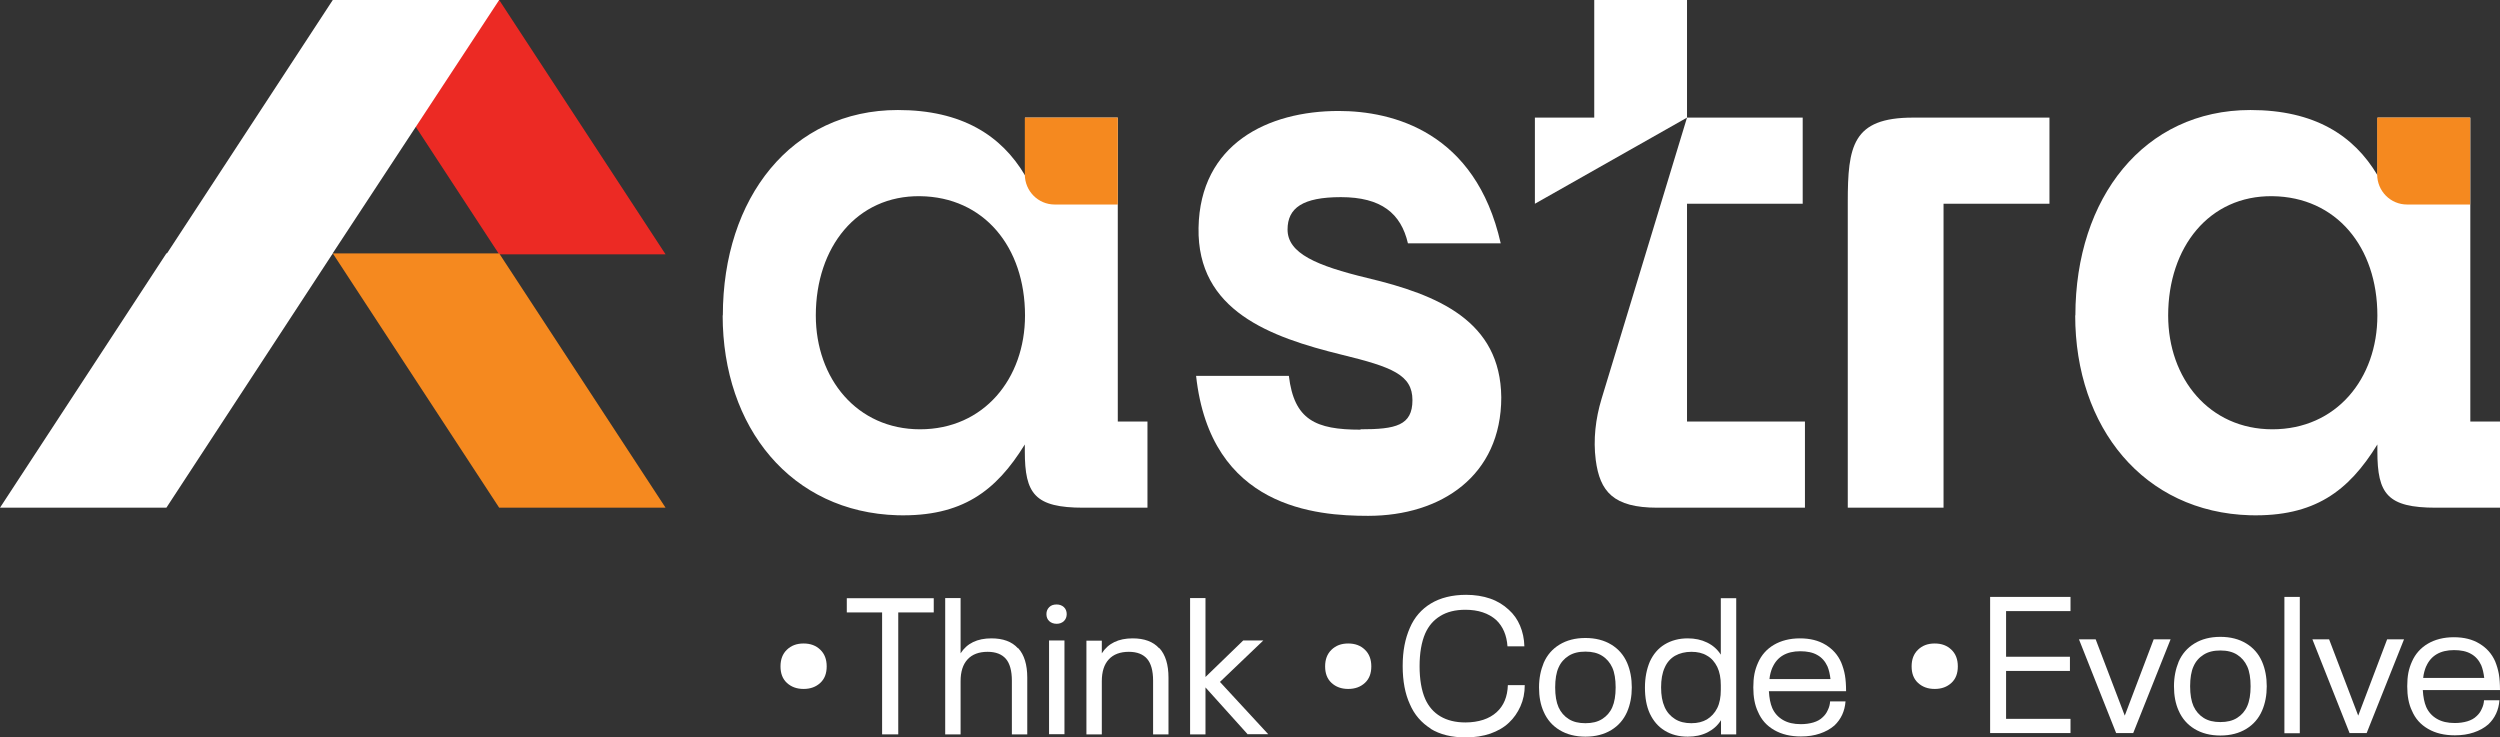 <svg width="139" height="41" viewBox="0 0 139 41" fill="none" xmlns="http://www.w3.org/2000/svg">
<rect x="0" y="0" width="139" height="41" fill="#333333" stroke="none"/>
<g clip-path="url(#clip0_1_41)">
<path d="M40.19 17.541C40.19 11.003 44.001 6.117 49.922 6.117C53.472 6.117 55.675 7.528 56.991 9.75V6.539H62.149V23.438H63.799V28.228H60.238C57.534 28.228 56.98 27.46 56.98 25.101V24.712C55.372 27.323 53.472 28.734 49.911 28.649C43.991 28.481 40.18 23.774 40.18 17.531L40.19 17.541ZM51.154 23.869C54.704 23.869 56.991 21.047 56.991 17.541C56.991 13.73 54.704 10.95 51.154 10.908C47.645 10.866 45.359 13.73 45.359 17.541C45.359 21.047 47.645 23.869 51.154 23.869Z" fill="white"/>
<path d="M75.65 23.869C77.603 23.869 78.532 23.659 78.532 22.248C78.532 20.837 77.394 20.405 74.596 19.721C70.617 18.742 66.555 17.278 66.639 12.666C66.722 8.002 70.492 6.17 74.428 6.17C77.436 6.17 82.04 7.328 83.44 13.53H78.281C77.895 11.866 76.799 10.961 74.554 10.961C72.434 10.961 71.588 11.561 71.588 12.761C71.588 14.088 73.196 14.772 76.026 15.457C79.963 16.394 83.429 17.847 83.471 22.09C83.471 26.449 80.13 28.681 76.068 28.681C73.186 28.681 67.307 28.249 66.503 20.9H71.661C71.954 23.343 73.144 23.89 75.64 23.89L75.65 23.869Z" fill="white"/>
<path d="M89.047 22.174L93.798 6.539L85.34 11.329V6.539H88.64V0H93.798V6.539H100.23V11.329H93.798V23.438H100.355V28.228H92.148C89.705 28.228 88.953 27.333 88.723 25.575C88.577 24.438 88.713 23.28 89.047 22.174Z" fill="white"/>
<path d="M106.359 6.539H113.95V11.329H108.061V28.228H102.736V11.245C102.736 8.118 102.997 6.539 106.359 6.539Z" fill="white"/>
<path d="M115.391 17.541C115.391 11.003 119.203 6.117 125.123 6.117C128.684 6.117 130.876 7.528 132.192 9.75V6.539H137.35V23.438H139V28.228H135.439C132.735 28.228 132.182 27.46 132.182 25.101V24.712C130.574 27.323 128.673 28.734 125.113 28.649C119.192 28.481 115.381 23.774 115.381 17.531L115.391 17.541ZM126.345 23.869C129.905 23.869 132.182 21.047 132.182 17.541C132.182 13.73 129.895 10.95 126.345 10.908C122.836 10.866 120.55 13.73 120.55 17.541C120.55 21.047 122.836 23.869 126.345 23.869Z" fill="white"/>
<path d="M132.182 6.539H137.34V11.371H133.831C132.912 11.371 132.171 10.624 132.171 9.697V6.549L132.182 6.539Z" fill="#F5891F"/>
<path d="M56.991 6.539H62.149V11.371H58.641C57.722 11.371 56.98 10.624 56.98 9.697V6.549L56.991 6.539Z" fill="#F5891F"/>
<path d="M49.055 34.051H47.082V33.261H51.916V34.051H49.943V40.831H49.045V34.051H49.055Z" fill="white"/>
<path d="M56.615 36.041C56.949 36.409 57.116 36.957 57.116 37.673V40.831H56.26V37.841C56.26 37.294 56.145 36.883 55.926 36.63C55.706 36.378 55.372 36.241 54.913 36.241C54.433 36.241 54.057 36.378 53.796 36.662C53.535 36.946 53.409 37.346 53.409 37.873V40.831H52.553V33.251H53.409V36.325C53.764 35.767 54.339 35.493 55.122 35.493C55.769 35.493 56.26 35.672 56.594 36.041H56.615Z" fill="white"/>
<path d="M58.338 34.535C58.233 34.44 58.181 34.303 58.181 34.146C58.181 33.988 58.233 33.861 58.338 33.756C58.442 33.651 58.578 33.609 58.755 33.609C58.912 33.609 59.048 33.661 59.152 33.756C59.257 33.851 59.309 33.988 59.309 34.146C59.309 34.303 59.257 34.43 59.152 34.535C59.048 34.63 58.912 34.683 58.755 34.683C58.578 34.683 58.442 34.63 58.338 34.535ZM58.327 35.609H59.184V40.821H58.327V35.609Z" fill="white"/>
<path d="M64.467 36.041C64.801 36.409 64.968 36.957 64.968 37.673V40.831H64.112V37.841C64.112 37.294 63.997 36.883 63.778 36.63C63.559 36.378 63.224 36.241 62.765 36.241C62.285 36.241 61.909 36.378 61.648 36.662C61.387 36.946 61.261 37.346 61.261 37.873V40.831H60.405V35.62H61.261V36.325C61.617 35.767 62.191 35.493 62.974 35.493C63.621 35.493 64.112 35.672 64.446 36.041H64.467Z" fill="white"/>
<path d="M69.375 40.831L67.025 38.22V40.831H66.169V33.251H67.025V37.641L69.124 35.609H70.241L67.829 37.915L70.513 40.821H69.385L69.375 40.831Z" fill="white"/>
<path d="M43.751 37.968C43.511 37.746 43.396 37.441 43.396 37.052C43.396 36.662 43.511 36.357 43.751 36.125C43.991 35.893 44.294 35.778 44.68 35.778C45.066 35.778 45.369 35.893 45.609 36.125C45.849 36.357 45.964 36.662 45.964 37.052C45.964 37.441 45.849 37.746 45.609 37.968C45.369 38.189 45.066 38.305 44.68 38.305C44.294 38.305 43.991 38.189 43.751 37.968Z" fill="white"/>
<path d="M74.032 37.968C73.792 37.746 73.677 37.441 73.677 37.052C73.677 36.662 73.792 36.357 74.032 36.125C74.272 35.893 74.575 35.778 74.961 35.778C75.347 35.778 75.65 35.893 75.89 36.125C76.13 36.357 76.245 36.662 76.245 37.052C76.245 37.441 76.13 37.746 75.89 37.968C75.65 38.189 75.347 38.305 74.961 38.305C74.575 38.305 74.272 38.189 74.032 37.968Z" fill="white"/>
<path d="M79.555 40.516C79.033 40.189 78.636 39.736 78.386 39.147C78.125 38.578 77.989 37.873 77.989 37.031C77.989 36.188 78.125 35.514 78.386 34.914C78.636 34.325 79.033 33.872 79.555 33.556C80.077 33.24 80.735 33.072 81.518 33.072C82.009 33.072 82.458 33.145 82.855 33.282C83.252 33.419 83.596 33.63 83.889 33.903C84.16 34.146 84.369 34.44 84.515 34.788C84.661 35.135 84.745 35.514 84.755 35.935H83.816C83.774 35.325 83.565 34.83 83.189 34.472C82.761 34.093 82.187 33.903 81.477 33.903C80.913 33.903 80.453 34.019 80.077 34.251C79.701 34.483 79.43 34.798 79.242 35.22C79.033 35.704 78.929 36.315 78.929 37.041C78.929 37.768 79.033 38.389 79.242 38.863C79.43 39.284 79.712 39.61 80.088 39.831C80.464 40.052 80.923 40.168 81.477 40.168C81.842 40.168 82.176 40.116 82.469 40.021C82.761 39.926 83.012 39.779 83.21 39.6C83.607 39.242 83.816 38.736 83.837 38.094H84.776C84.776 38.526 84.693 38.926 84.536 39.273C84.379 39.621 84.171 39.926 83.899 40.179C83.628 40.442 83.273 40.642 82.865 40.789C82.458 40.926 81.999 41 81.498 41C80.714 41 80.067 40.842 79.534 40.516H79.555Z" fill="white"/>
<path d="M86.708 40.589C86.311 40.347 86.019 40.01 85.831 39.579C85.653 39.189 85.57 38.736 85.57 38.22C85.57 37.704 85.664 37.262 85.831 36.852C86.019 36.42 86.311 36.083 86.708 35.841C87.105 35.599 87.585 35.472 88.149 35.472C88.713 35.472 89.193 35.599 89.59 35.841C89.987 36.083 90.279 36.42 90.467 36.852C90.644 37.262 90.728 37.725 90.728 38.22C90.728 38.715 90.644 39.168 90.467 39.579C90.279 40.01 89.987 40.347 89.59 40.589C89.193 40.831 88.713 40.958 88.149 40.958C87.585 40.958 87.105 40.831 86.708 40.589ZM89.078 39.979C89.329 39.821 89.517 39.61 89.642 39.326C89.767 39.042 89.83 38.673 89.83 38.22C89.83 37.768 89.767 37.389 89.642 37.115C89.517 36.841 89.329 36.62 89.078 36.462C88.828 36.304 88.525 36.23 88.149 36.23C87.773 36.23 87.47 36.304 87.22 36.462C86.969 36.62 86.781 36.831 86.656 37.115C86.53 37.389 86.468 37.768 86.468 38.22C86.468 38.673 86.53 39.042 86.656 39.326C86.781 39.6 86.969 39.821 87.22 39.979C87.47 40.137 87.773 40.21 88.149 40.21C88.525 40.21 88.828 40.137 89.078 39.979Z" fill="white"/>
<path d="M96.534 33.251V40.831H95.688V40.042C95.5 40.347 95.239 40.568 94.925 40.726C94.602 40.884 94.247 40.958 93.84 40.958C93.338 40.958 92.91 40.842 92.555 40.621C92.19 40.4 91.918 40.073 91.73 39.673C91.542 39.263 91.459 38.778 91.459 38.231C91.459 37.683 91.553 37.21 91.73 36.788C91.918 36.378 92.19 36.051 92.555 35.83C92.921 35.609 93.349 35.493 93.84 35.493C94.236 35.493 94.591 35.567 94.915 35.725C95.239 35.883 95.489 36.104 95.677 36.399V33.261H96.534V33.251ZM95.677 38.094C95.677 37.704 95.615 37.367 95.479 37.083C95.343 36.809 95.155 36.588 94.905 36.452C94.665 36.304 94.372 36.241 94.038 36.241C93.704 36.241 93.391 36.315 93.13 36.462C92.879 36.609 92.681 36.831 92.555 37.125C92.419 37.42 92.357 37.789 92.357 38.22C92.357 38.652 92.419 39.01 92.555 39.315C92.681 39.6 92.879 39.821 93.13 39.979C93.38 40.137 93.683 40.21 94.038 40.21C94.393 40.21 94.665 40.137 94.905 40C95.145 39.852 95.343 39.642 95.479 39.368C95.615 39.094 95.677 38.757 95.677 38.357V38.105V38.094Z" fill="white"/>
<path d="M101.629 39.473C101.702 39.326 101.744 39.168 101.754 38.999H102.611C102.569 39.547 102.36 39.989 101.995 40.337C101.765 40.537 101.493 40.684 101.18 40.789C100.867 40.895 100.522 40.947 100.136 40.947C99.551 40.947 99.061 40.831 98.643 40.589C98.225 40.347 97.933 40.021 97.745 39.579C97.567 39.21 97.484 38.757 97.484 38.22C97.484 37.936 97.505 37.694 97.546 37.473C97.588 37.252 97.661 37.041 97.745 36.852C97.933 36.42 98.236 36.083 98.632 35.851C99.029 35.62 99.51 35.493 100.073 35.493C100.637 35.493 101.107 35.609 101.504 35.851C101.901 36.093 102.183 36.409 102.37 36.831C102.464 37.062 102.538 37.304 102.579 37.547C102.621 37.789 102.642 38.094 102.642 38.431H98.35C98.371 38.81 98.434 39.126 98.538 39.368C98.664 39.652 98.862 39.873 99.134 40.031C99.405 40.189 99.729 40.263 100.126 40.263C100.376 40.263 100.616 40.231 100.825 40.168C101.034 40.105 101.211 40.01 101.347 39.873C101.462 39.768 101.556 39.642 101.619 39.494L101.629 39.473ZM98.549 37.104C98.465 37.304 98.403 37.525 98.382 37.757H101.775C101.744 37.494 101.692 37.252 101.608 37.052C101.483 36.778 101.295 36.557 101.044 36.42C100.794 36.273 100.47 36.209 100.094 36.209C99.332 36.209 98.81 36.515 98.549 37.115V37.104Z" fill="white"/>
<path d="M110.651 33.188H115.12V33.977H111.538V36.515H115.088V37.304H111.538V39.968H115.12V40.758H110.651V33.177V33.188Z" fill="white"/>
<path d="M115.59 35.546H116.519L118.137 39.789L119.745 35.546H120.685L118.607 40.758H117.657L115.59 35.546Z" fill="white"/>
<path d="M122.011 40.526C121.615 40.284 121.322 39.947 121.134 39.515C120.957 39.126 120.873 38.673 120.873 38.157C120.873 37.641 120.967 37.199 121.134 36.788C121.322 36.357 121.615 36.02 122.011 35.778C122.408 35.535 122.888 35.409 123.452 35.409C124.016 35.409 124.496 35.535 124.893 35.778C125.29 36.02 125.582 36.357 125.77 36.788C125.948 37.199 126.031 37.662 126.031 38.157C126.031 38.652 125.948 39.105 125.77 39.515C125.582 39.947 125.29 40.284 124.893 40.526C124.496 40.768 124.016 40.895 123.452 40.895C122.888 40.895 122.408 40.768 122.011 40.526ZM124.382 39.916C124.632 39.758 124.82 39.547 124.945 39.263C125.071 38.978 125.133 38.61 125.133 38.157C125.133 37.704 125.071 37.325 124.945 37.052C124.82 36.778 124.632 36.557 124.382 36.399C124.131 36.241 123.828 36.167 123.452 36.167C123.076 36.167 122.774 36.241 122.523 36.399C122.272 36.557 122.084 36.767 121.959 37.052C121.834 37.325 121.771 37.704 121.771 38.157C121.771 38.61 121.834 38.978 121.959 39.263C122.084 39.536 122.272 39.758 122.523 39.916C122.774 40.074 123.076 40.147 123.452 40.147C123.828 40.147 124.131 40.074 124.382 39.916Z" fill="white"/>
<path d="M127.013 33.188H127.869V40.768H127.013V33.188Z" fill="white"/>
<path d="M128.569 35.546H129.498L131.117 39.789L132.725 35.546H133.664L131.586 40.758H130.636L128.569 35.546Z" fill="white"/>
<path d="M137.987 39.41C138.06 39.263 138.102 39.105 138.112 38.936H138.969C138.927 39.484 138.718 39.926 138.353 40.273C138.123 40.474 137.851 40.621 137.538 40.726C137.225 40.831 136.88 40.884 136.494 40.884C135.909 40.884 135.418 40.768 135.001 40.526C134.583 40.284 134.291 39.958 134.103 39.515C133.925 39.147 133.842 38.694 133.842 38.157C133.842 37.873 133.863 37.631 133.904 37.41C133.946 37.188 134.019 36.978 134.103 36.788C134.291 36.357 134.594 36.02 134.99 35.788C135.387 35.556 135.867 35.43 136.431 35.43C136.995 35.43 137.465 35.546 137.862 35.788C138.259 36.03 138.541 36.346 138.729 36.767C138.822 36.999 138.896 37.241 138.937 37.483C138.979 37.725 139 38.031 139 38.368H134.708C134.729 38.747 134.792 39.063 134.896 39.305C135.022 39.589 135.22 39.81 135.492 39.968C135.763 40.126 136.087 40.2 136.484 40.2C136.734 40.2 136.974 40.168 137.183 40.105C137.392 40.042 137.569 39.947 137.705 39.81C137.82 39.705 137.914 39.579 137.977 39.431L137.987 39.41ZM134.896 37.041C134.813 37.241 134.75 37.462 134.729 37.694H138.123C138.092 37.431 138.039 37.188 137.956 36.988C137.831 36.715 137.643 36.494 137.392 36.357C137.141 36.209 136.818 36.146 136.442 36.146C135.68 36.146 135.157 36.452 134.896 37.052V37.041Z" fill="white"/>
<path d="M106.641 37.968C106.401 37.746 106.286 37.441 106.286 37.052C106.286 36.662 106.401 36.357 106.641 36.125C106.881 35.893 107.184 35.778 107.57 35.778C107.957 35.778 108.26 35.893 108.5 36.125C108.74 36.357 108.855 36.662 108.855 37.052C108.855 37.441 108.74 37.746 108.5 37.968C108.26 38.189 107.957 38.305 107.57 38.305C107.184 38.305 106.881 38.189 106.641 37.968Z" fill="white"/>
<path d="M18.503 0L27.754 14.14H37.005L27.754 0H18.503Z" fill="#EC2A24"/>
<path d="M18.503 14.088L27.754 28.228H37.005L27.754 14.088H18.503Z" fill="#F5891F"/>
<path d="M27.754 0L18.461 14.14H9.251L18.503 0H27.754Z" fill="white"/>
<path d="M18.503 14.088L9.251 28.228H0L9.251 14.088H18.503Z" fill="white"/>
</g>
<defs>
<clipPath id="clip0_1_41">
<rect width="139" height="41" fill="white"/>
</clipPath>
</defs>
</svg>
